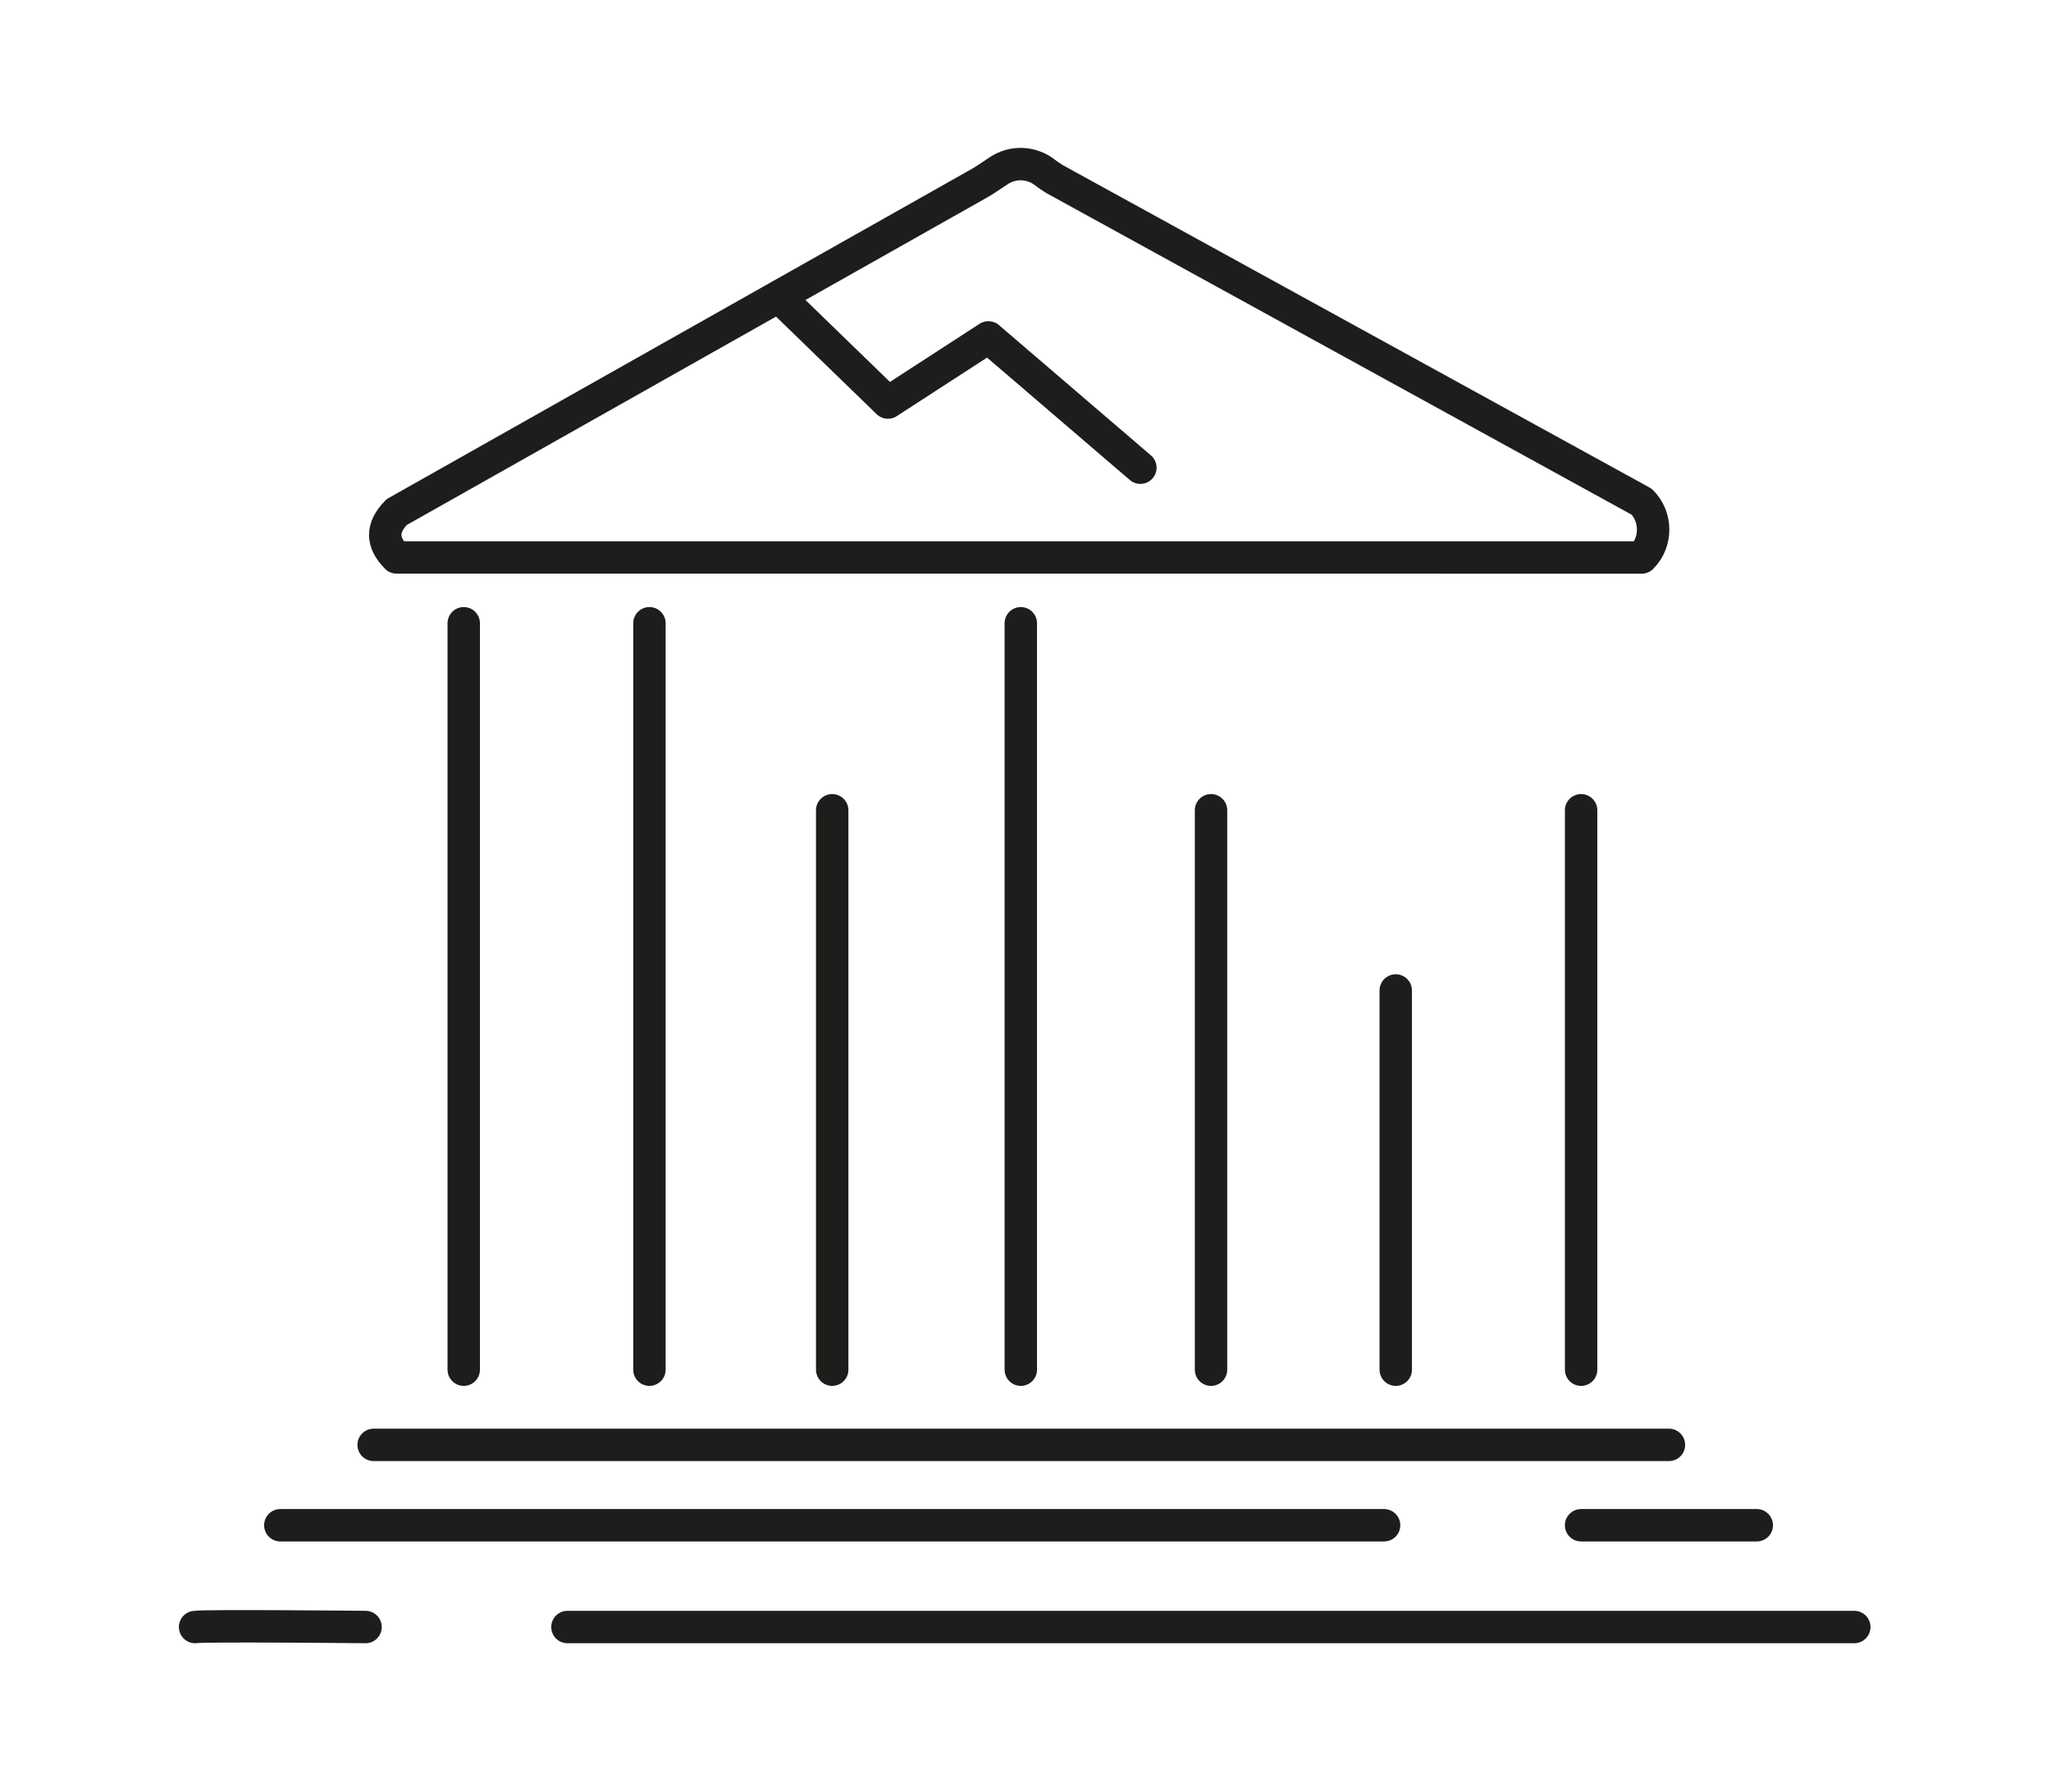 <?xml version="1.0" encoding="utf-8"?>
<!-- Generator: Adobe Illustrator 21.0.2, SVG Export Plug-In . SVG Version: 6.00 Build 0)  -->
<svg version="1.1" id="Calque_1" xmlns="http://www.w3.org/2000/svg" xmlns:xlink="http://www.w3.org/1999/xlink" x="0px" y="0px"
	 viewBox="0 0 632.9 552.9" style="enable-background:new 0 0 632.9 552.9;" xml:space="preserve">
<style type="text/css">
	.st0{fill:none;stroke:#1D1D1B;stroke-width:10;stroke-linecap:round;stroke-linejoin:round;stroke-miterlimit:10;}
</style>
<g>
	<path class="st0" d="M60.2,502c3.1-0.5,52.6,0,52.6,0"/>
	<line class="st0" x1="175.1" y1="502" x2="572.2" y2="502"/>
	<line class="st0" x1="542.1" y1="470.6" x2="487.9" y2="470.6"/>
	<line class="st0" x1="427.1" y1="470.6" x2="86.5" y2="470.6"/>
	<line class="st0" x1="115.3" y1="445.8" x2="515" y2="445.8"/>
	<line class="st0" x1="487.9" y1="422.6" x2="487.9" y2="250"/>
	<line class="st0" x1="430.7" y1="305.6" x2="430.7" y2="422.6"/>
	<line class="st0" x1="373.7" y1="250" x2="373.7" y2="422.6"/>
	<line class="st0" x1="315" y1="192.3" x2="315" y2="422.6"/>
	<line class="st0" x1="200.4" y1="192.3" x2="200.4" y2="422.6"/>
	<line class="st0" x1="143.1" y1="192.3" x2="143.1" y2="422.6"/>
	<line class="st0" x1="256.8" y1="250" x2="256.8" y2="422.6"/>
	<path class="st0" d="M303.2,172H122.4c-4.7-4.7-4.7-9.2,0-14l179-101c2.4-1.3,4.6-2.9,6.9-4.4c4.3-2.8,9.9-2.6,14,0.5
		c1,0.8,2.1,1.5,3.2,2.2c19.8,10.9,181.1,99.5,181.1,99.5c4.7,4.7,4.7,12.5,0,17.2H320.3C294,172,327.4,172,303.2,172z"/>
	<polyline class="st0" points="351.9,144.3 305,104.1 274,124.2 241.1,92.3 	"/>
</g>
</svg>
